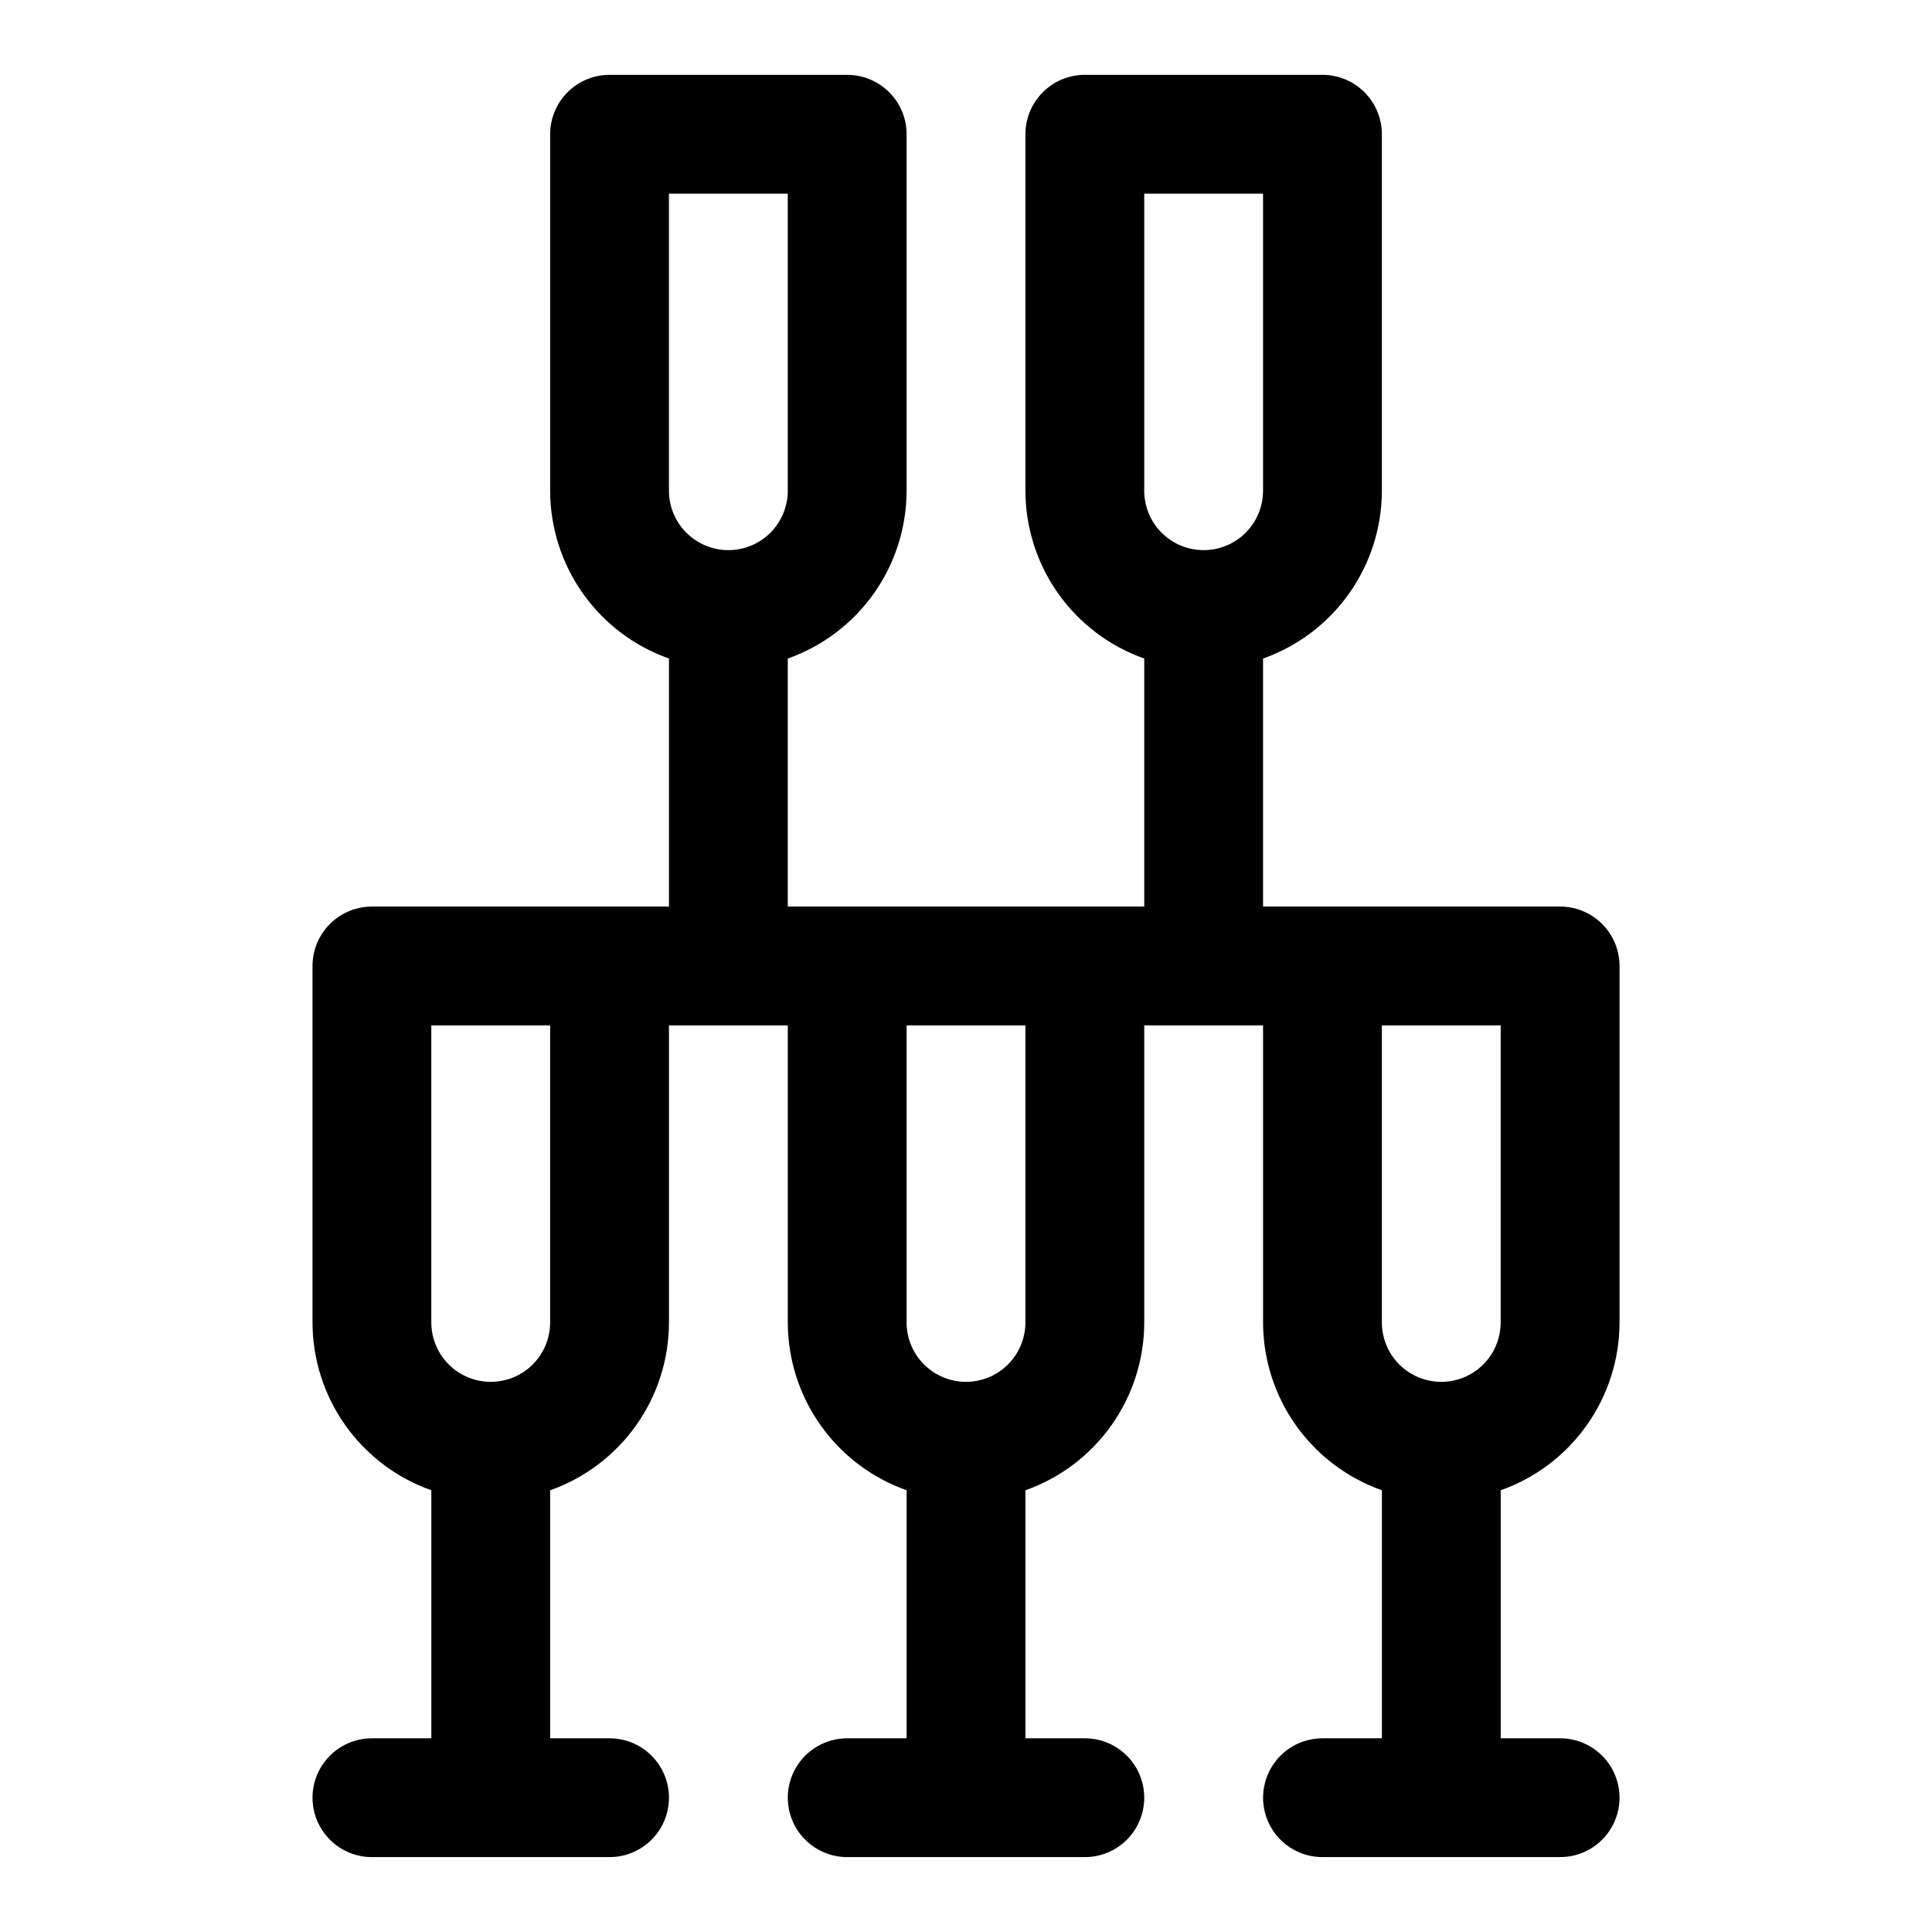 <?xml version="1.0" encoding="UTF-8"?>
<!-- Uploaded to: SVG Repo, www.svgrepo.com, Generator: SVG Repo Mixer Tools -->
<svg fill="#000000" width="800px" height="800px" version="1.1" viewBox="144 144 512 512" xmlns="http://www.w3.org/2000/svg">
 <path d="m557.44 384.25h-78.719v-65.73c9.199-3.254 17.168-9.277 22.805-17.238 5.641-7.965 8.672-17.48 8.684-27.238v-94.465c0-4.176-1.66-8.18-4.613-11.133-2.949-2.953-6.957-4.613-11.133-4.613h-62.973c-4.176 0-8.184 1.66-11.133 4.613-2.953 2.953-4.613 6.957-4.613 11.133v94.465c0.012 9.758 3.043 19.273 8.684 27.238 5.637 7.961 13.605 13.984 22.805 17.238v65.73h-94.465v-65.73c9.199-3.254 17.168-9.277 22.805-17.238 5.641-7.965 8.672-17.48 8.684-27.238v-94.465c0-4.176-1.656-8.18-4.609-11.133s-6.957-4.613-11.133-4.613h-62.977c-4.176 0-8.18 1.66-11.133 4.613s-4.613 6.957-4.613 11.133v94.465c0.012 9.758 3.047 19.273 8.684 27.238 5.641 7.961 13.605 13.984 22.805 17.238v65.73h-78.719c-4.176 0-8.18 1.66-11.133 4.613-2.953 2.953-4.613 6.957-4.613 11.133v94.461c0.012 9.762 3.047 19.273 8.684 27.238 5.641 7.965 13.605 13.988 22.805 17.242v65.73h-15.742c-5.625 0-10.824 3-13.637 7.871-2.812 4.871-2.812 10.871 0 15.746 2.812 4.871 8.012 7.871 13.637 7.871h62.977c5.625 0 10.82-3 13.633-7.871 2.812-4.875 2.812-10.875 0-15.746-2.812-4.871-8.008-7.871-13.633-7.871h-15.746v-65.73c9.203-3.254 17.168-9.277 22.805-17.242 5.641-7.965 8.672-17.477 8.684-27.238v-78.719h31.488v78.719c0.012 9.762 3.047 19.273 8.684 27.238 5.637 7.965 13.605 13.988 22.805 17.242v65.73h-15.742c-5.625 0-10.824 3-13.637 7.871-2.812 4.871-2.812 10.871 0 15.746 2.812 4.871 8.012 7.871 13.637 7.871h62.977c5.625 0 10.82-3 13.633-7.871 2.812-4.875 2.812-10.875 0-15.746-2.812-4.871-8.008-7.871-13.633-7.871h-15.746v-65.73c9.199-3.254 17.168-9.277 22.805-17.242 5.641-7.965 8.672-17.477 8.684-27.238v-78.719h31.488v78.719c0.012 9.762 3.043 19.273 8.684 27.238 5.637 7.965 13.605 13.988 22.805 17.242v65.73h-15.746c-5.621 0-10.82 3-13.633 7.871-2.812 4.871-2.812 10.871 0 15.746 2.812 4.871 8.012 7.871 13.633 7.871h62.977c5.625 0 10.824-3 13.637-7.871 2.812-4.875 2.812-10.875 0-15.746-2.812-4.871-8.012-7.871-13.637-7.871h-15.742v-65.73c9.199-3.254 17.168-9.277 22.805-17.242 5.637-7.965 8.672-17.477 8.684-27.238v-94.461c0-4.176-1.66-8.18-4.613-11.133-2.953-2.953-6.957-4.613-11.133-4.613zm-267.65 110.21c0 5.625-3 10.824-7.871 13.637-4.871 2.812-10.871 2.812-15.742 0-4.871-2.812-7.875-8.012-7.875-13.637v-78.719h31.488zm47.23-204.67h0.004c-4.176 0-8.18-1.656-11.133-4.609-2.953-2.953-4.613-6.957-4.613-11.133v-78.723h31.488v78.723c0 4.176-1.656 8.18-4.609 11.133-2.953 2.953-6.957 4.609-11.133 4.609zm78.723 204.67c0 5.625-3 10.824-7.871 13.637s-10.875 2.812-15.746 0-7.871-8.012-7.871-13.637v-78.719h31.488zm47.23-204.67h0.004c-4.176 0-8.184-1.656-11.133-4.609-2.953-2.953-4.613-6.957-4.613-11.133v-78.723h31.488v78.723c0 4.176-1.66 8.18-4.609 11.133-2.953 2.953-6.961 4.609-11.133 4.609zm78.723 204.67c0 5.625-3 10.824-7.871 13.637-4.871 2.812-10.875 2.812-15.746 0s-7.871-8.012-7.871-13.637v-78.719h31.488z"/>
</svg>